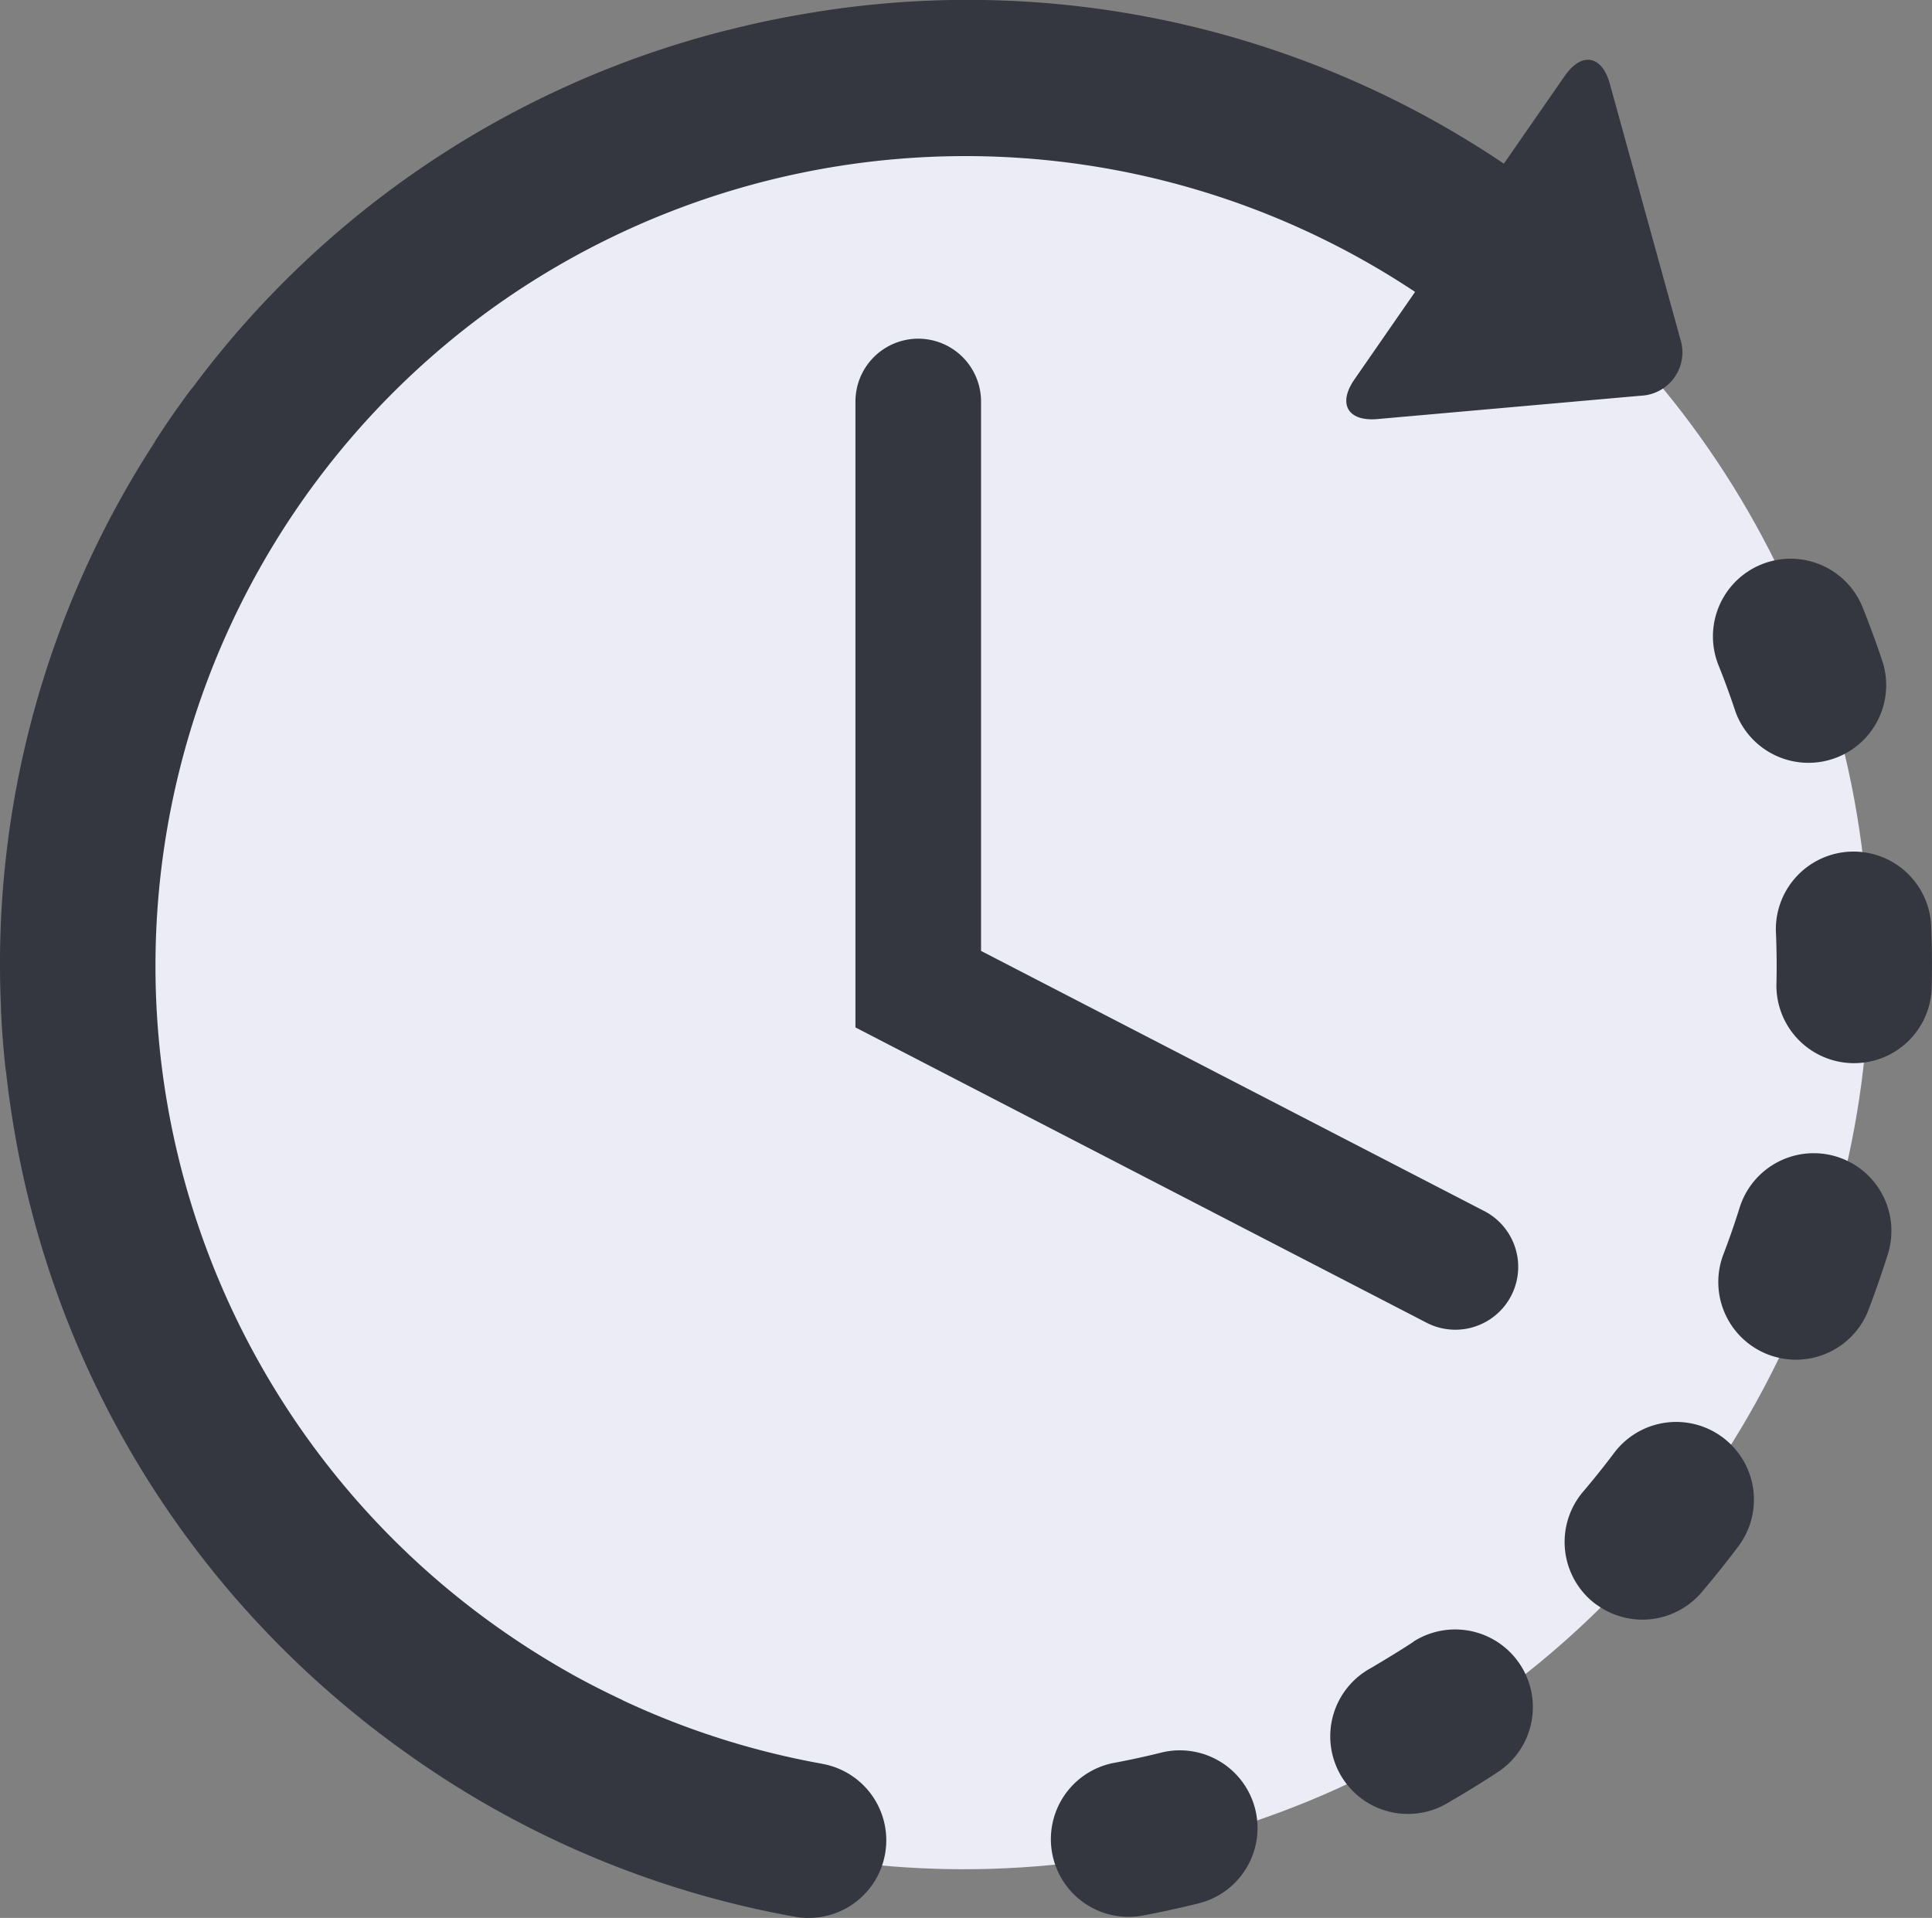 <svg xmlns="http://www.w3.org/2000/svg" width="33.073" height="32.833" viewBox="0 0 33.073 32.833">
  <rect x="0" y="0" width="33.073" height="32.833" fill="#808080" stroke="none"/>
  <g id="Group_4217" data-name="Group 4217" transform="translate(-1029 -870)">
    <circle id="Ellipse_523" data-name="Ellipse 523" cx="15.5" cy="15.5" r="15.5" transform="translate(1030 871)" fill="#ececf7"/>
    <g id="time-left" transform="translate(1029 868.313)">
      <g id="Layer_2_16_" transform="translate(0 1.688)">
        <g id="Group_1059" data-name="Group 1059" transform="translate(0 0)">
          <path id="Path_2059" data-name="Path 2059" d="M254.581,423.195c-.273.068-.551.128-.827.179a1.33,1.33,0,0,0,.484,2.615c.329-.061.66-.133.985-.214a1.329,1.329,0,0,0-.643-2.58Z" transform="translate(-234.704 -393.192)" fill="#343640"/>
          <path id="Path_2060" data-name="Path 2060" d="M412.845,138.829a1.33,1.33,0,0,0,2.524-.836c-.105-.318-.222-.636-.346-.947a1.329,1.329,0,1,0-2.469.987C412.659,138.294,412.757,138.562,412.845,138.829Z" transform="translate(-383.136 -126.646)" fill="#343640"/>
          <path id="Path_2061" data-name="Path 2061" d="M322.252,394.132c-.235.155-.477.3-.72.445a1.329,1.329,0,1,0,1.329,2.3c.29-.167.578-.345.858-.53a1.33,1.33,0,0,0-1.466-2.219Z" transform="translate(-298.055 -366.027)" fill="#343640"/>
          <path id="Path_2062" data-name="Path 2062" d="M430.292,208.589a1.33,1.33,0,1,0-2.657.1c.011.28.014.565.007.845a1.329,1.329,0,1,0,2.658.059C430.308,209.263,430.306,208.923,430.292,208.589Z" transform="translate(-397.232 -192.693)" fill="#343640"/>
          <path id="Path_2063" data-name="Path 2063" d="M379.463,344.335a1.329,1.329,0,0,0-1.862.266c-.169.225-.347.447-.529.661a1.33,1.33,0,0,0,.15,1.874c.032.027.064.052.1.075a1.33,1.33,0,0,0,1.777-.225c.217-.255.429-.521.631-.789A1.33,1.33,0,0,0,379.463,344.335Z" transform="translate(-349.971 -319.727)" fill="#343640"/>
          <path id="Path_2064" data-name="Path 2064" d="M415.783,279.413a1.329,1.329,0,0,0-1.666.871c-.084.268-.177.537-.278.8a1.329,1.329,0,0,0,2.485.947c.119-.313.23-.633.33-.951A1.33,1.33,0,0,0,415.783,279.413Z" transform="translate(-384.337 -259.611)" fill="#343640"/>
          <path id="Path_2065" data-name="Path 2065" d="M14.077,31.882a13.728,13.728,0,0,1-3.41-1.084c-.013-.007-.024-.014-.038-.02-.255-.12-.509-.248-.756-.383l0,0a14.183,14.183,0,0,1-1.323-.827A13.874,13.874,0,0,1,8.6,6.842l.048-.033a13.9,13.9,0,0,1,15.576-.125l-1.039,1.5c-.289.418-.111.722.394.677l4.512-.4a.743.743,0,0,0,.673-.972L27.557,3.119c-.136-.489-.483-.548-.772-.13l-1.041,1.5A16.419,16.419,0,0,0,13.712,1.935q-.638.11-1.259.269h-.008l-.048.013A16.394,16.394,0,0,0,3.306,8.311c-.019.023-.039.045-.057.07-.075.1-.15.206-.224.309-.12.17-.238.345-.351.52-.014.021-.025.042-.037.064a16.391,16.391,0,0,0-2.62,9.668c0,.011,0,.023,0,.034.015.333.041.672.077,1,0,.021.007.042.01.063.037.335.084.67.142,1.006a16.408,16.408,0,0,0,4.627,8.9l.017.018.006.005a16.752,16.752,0,0,0,2.118,1.77A16.393,16.393,0,0,0,13.608,34.5a1.329,1.329,0,0,0,.469-2.617Z" transform="translate(0 -1.688)" fill="#343640"/>
          <path id="Path_2066" data-name="Path 2066" d="M207.063,83.2a1.076,1.076,0,0,0-1.076,1.076V94.991l9.8,5.067a1.076,1.076,0,0,0,.988-1.911l-8.638-4.466V84.274A1.076,1.076,0,0,0,207.063,83.2Z" transform="translate(-191.343 -77.403)" fill="#343640"/>
        </g>
      </g>
    </g>
  </g>
</svg>
